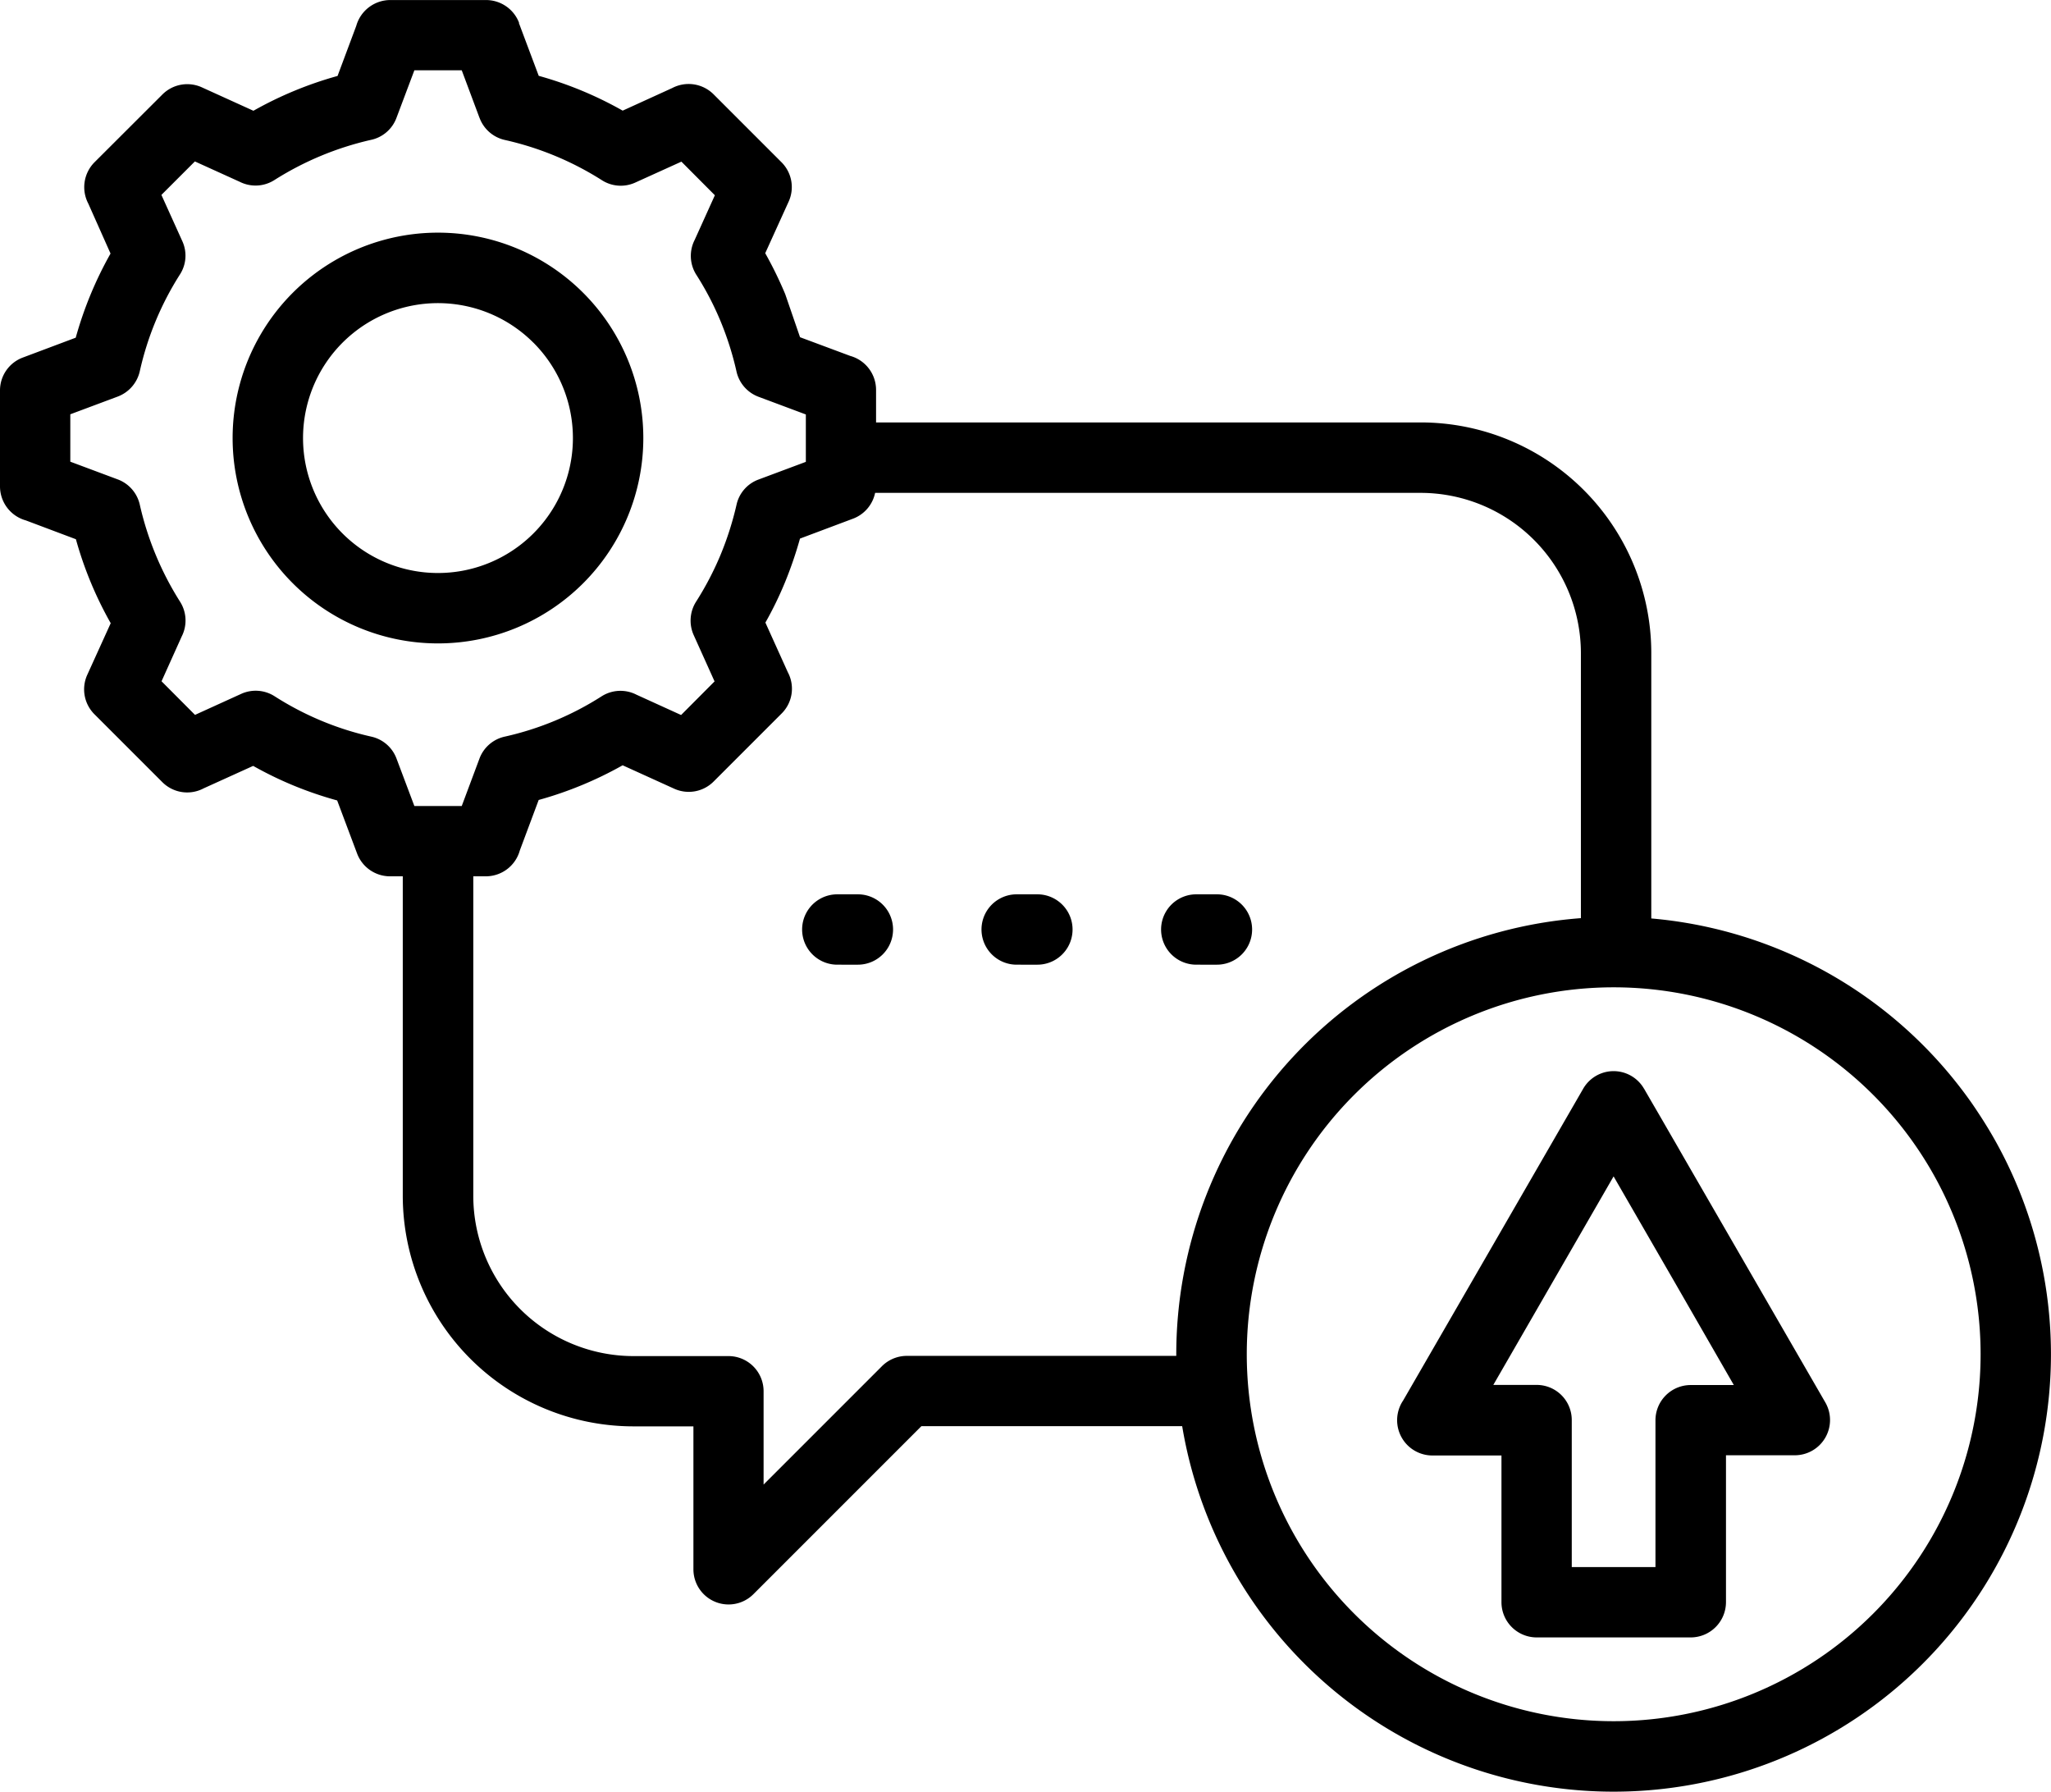 <svg xmlns="http://www.w3.org/2000/svg" width="47.612" height="41.59" viewBox="0 0 47.612 41.59">
  <g id="feedback" transform="translate(-23.95 -47.16)">
    <path id="Path_41114" data-name="Path 41114" d="M34.117,52.56a4.767,4.767,0,1,1-4.767,4.767A4.767,4.767,0,0,1,34.117,52.56Zm2.215,2.554a3.132,3.132,0,1,0,0,4.428A3.131,3.131,0,0,0,36.333,55.114Zm-1.252-5.222-.411-1.1h-1.1l-.414,1.1a.811.811,0,0,1-.6.516,7.143,7.143,0,0,0-2.233.93.815.815,0,0,1-.808.041l-1.04-.472-.777.777.486,1.075a.806.806,0,0,1-.055.77v0a7.031,7.031,0,0,0-.933,2.248.821.821,0,0,1-.513.588l-1.1.411v1.1l1.1.411a.817.817,0,0,1,.516.6,7.159,7.159,0,0,0,.93,2.236.815.815,0,0,1,.041.808L27.7,62.973l.777.78,1.075-.489a.815.815,0,0,1,.77.055h0a7.028,7.028,0,0,0,1.083.568v0a6.952,6.952,0,0,0,1.165.371.812.812,0,0,1,.585.51l.414,1.1h1.1l.411-1.1a.813.813,0,0,1,.6-.513,7.014,7.014,0,0,0,2.236-.933.815.815,0,0,1,.808-.038l1.037.472.777-.78L40.053,61.9a.821.821,0,0,1,.055-.773,7.153,7.153,0,0,0,.568-1.086h0a7.311,7.311,0,0,0,.371-1.162.808.808,0,0,1,.51-.588l1.1-.411v-1.1l-1.1-.411a.817.817,0,0,1-.513-.6,7.163,7.163,0,0,0-.365-1.149h0a6.949,6.949,0,0,0-.565-1.083.815.815,0,0,1-.038-.808l.469-1.037-.777-.78-1.072.486a.812.812,0,0,1-.773-.055,7.089,7.089,0,0,0-2.248-.933A.815.815,0,0,1,35.081,49.892Zm.915-2.2.461,1.228a8.654,8.654,0,0,1,1.949.808l1.149-.524a.82.82,0,0,1,.961.145l1.576,1.576v0a.815.815,0,0,1,.168.912l-.545,1.2a9.186,9.186,0,0,1,.464.95l0,0,.344,1,1.165.434a.819.819,0,0,1,.6.788v.756H56.939a5.355,5.355,0,0,1,5.344,5.344v6.169a10.153,10.153,0,1,1-10.89,11.784H45.34l-3.9,3.9a.816.816,0,0,1-1.393-.579V80.267h-1.4A5.357,5.357,0,0,1,33.3,74.923V67.5H33v0a.817.817,0,0,1-.762-.533l-.461-1.228a8.688,8.688,0,0,1-1-.341v0a8.589,8.589,0,0,1-.95-.461l-1.149.521a.816.816,0,0,1-.961-.145l-1.576-1.576a.816.816,0,0,1-.166-.912l.545-1.2a8.654,8.654,0,0,1-.808-1.949l-1.162-.437a.82.82,0,0,1-.6-.788v-2.23h0a.814.814,0,0,1,.53-.762l1.228-.461a8.736,8.736,0,0,1,.808-1.953L26,51.886a.82.82,0,0,1,.145-.961l1.576-1.573h0a.816.816,0,0,1,.912-.166l1.2.545a8.677,8.677,0,0,1,1.953-.808l.434-1.162a.822.822,0,0,1,.788-.6h2.23v0a.821.821,0,0,1,.763.531ZM44.265,58.6a.817.817,0,0,1-.516.6l-1.228.461a9.27,9.27,0,0,1-.342,1h0a8.332,8.332,0,0,1-.461.95l.521,1.153a.812.812,0,0,1-.145.958L40.516,65.3a.816.816,0,0,1-.912.168l-1.2-.545a8.7,8.7,0,0,1-1.949.805L36.017,66.9a.819.819,0,0,1-.788.6h-.292v7.426a3.722,3.722,0,0,0,3.707,3.71H40.86a.815.815,0,0,1,.816.816v2.166l2.74-2.74A.819.819,0,0,1,45,78.631h6.256a10.155,10.155,0,0,1,9.393-10.16V62.31a3.723,3.723,0,0,0-3.71-3.71H44.265Zm17.85,13.829,4.209,7.284a.818.818,0,0,1-.707,1.225v0h-1.6v3.409a.82.82,0,0,1-.816.819h-3.58a.818.818,0,0,1-.816-.819V80.943H57.2a.819.819,0,0,1-.677-1.277L58.6,76.071l2.1-3.637A.815.815,0,0,1,62.115,72.431Zm.693,4.461-1.4-2.425-2.792,4.84h1.005a.815.815,0,0,1,.816.816v3.412h1.943V80.124a.818.818,0,0,1,.819-.816h1Zm4.624-4.319a8.517,8.517,0,1,0,0,12.045,8.514,8.514,0,0,0,0-12.045Zm-24.045-3.02a.816.816,0,1,1,0-1.633h.478a.816.816,0,1,1,0,1.633Zm8.333,0a.816.816,0,0,1,0-1.633H52.2a.816.816,0,0,1,0,1.633Zm-4.169,0a.816.816,0,0,1,0-1.633h.481a.816.816,0,0,1,0,1.633Z" transform="translate(0)"/>
  </g>
</svg>

